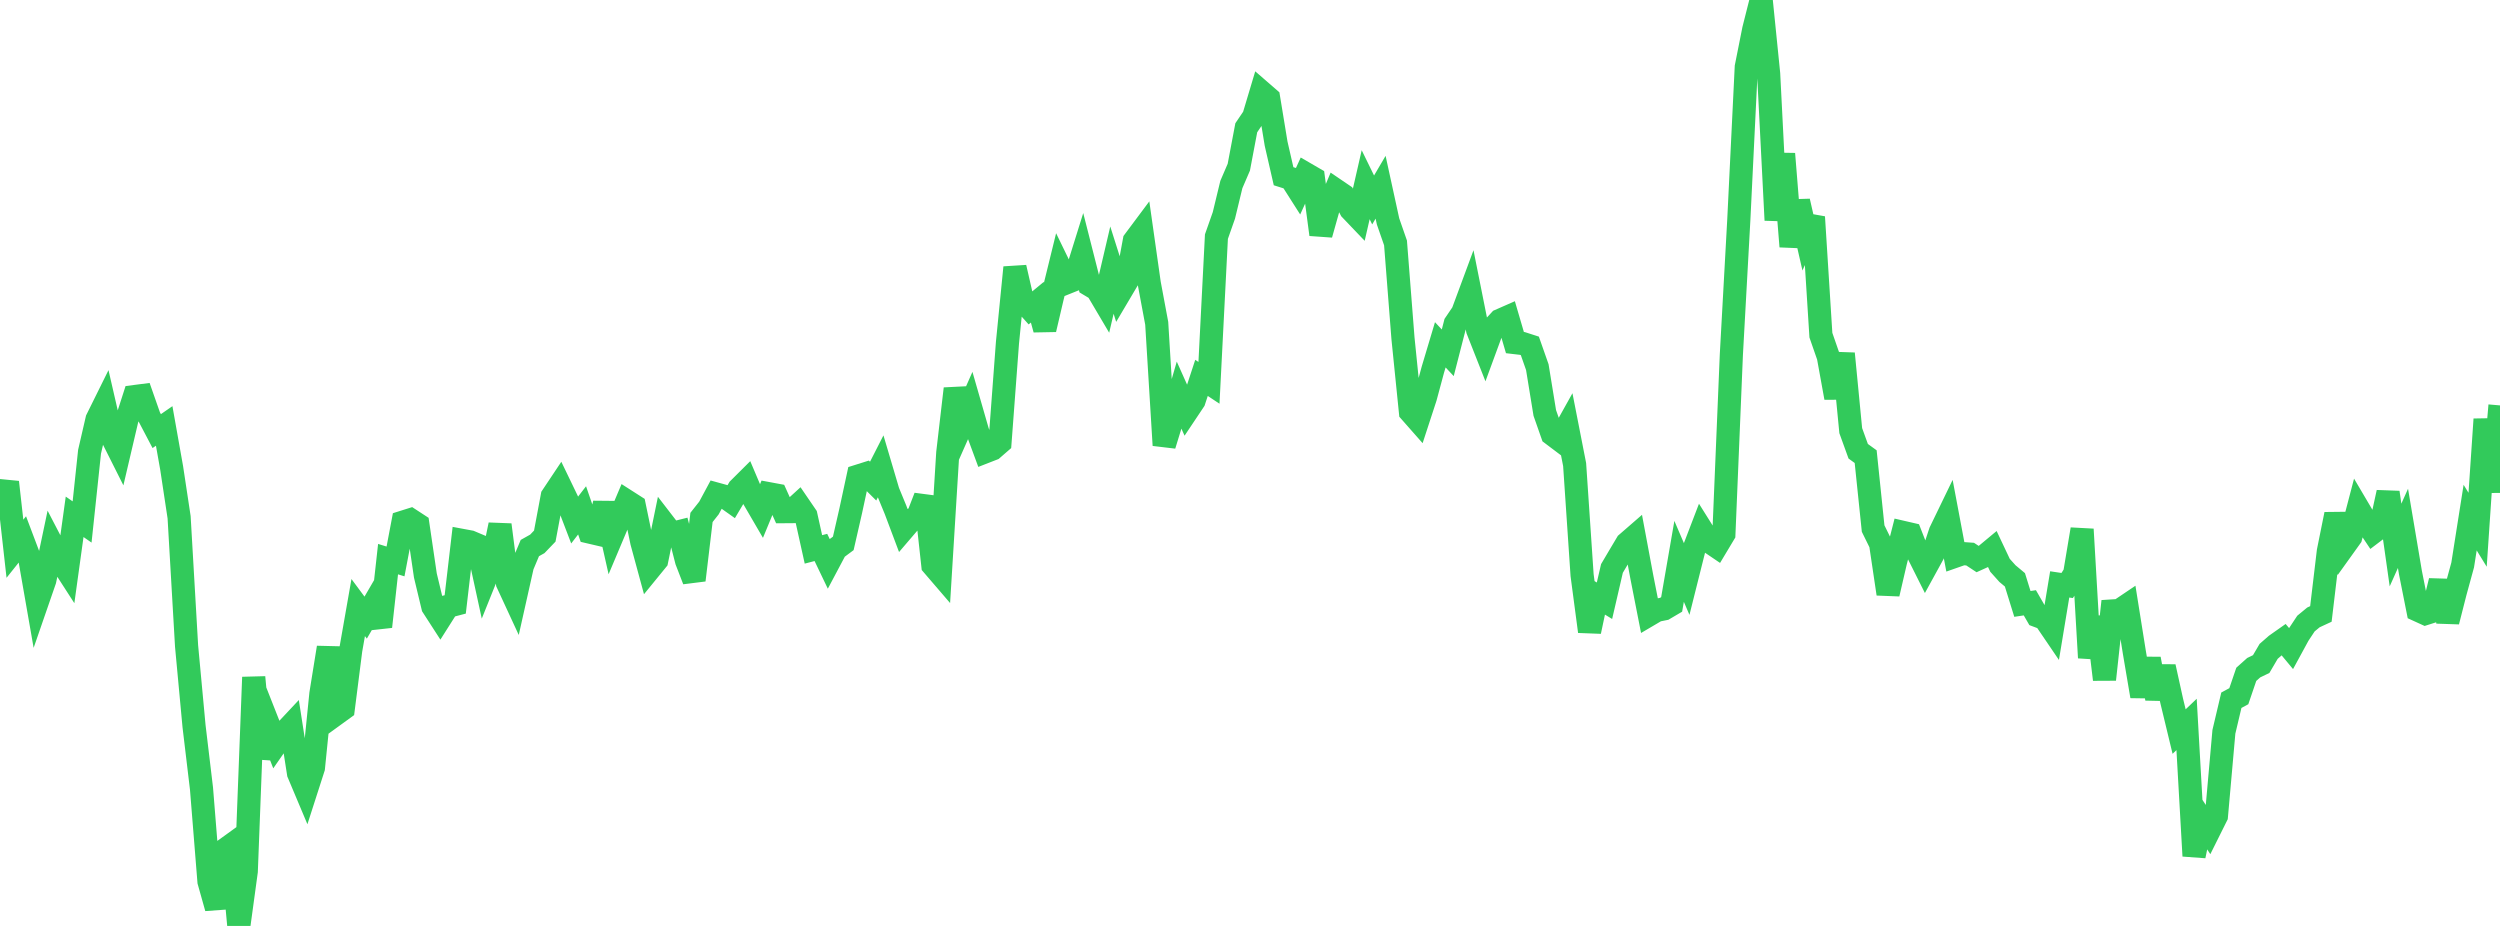 <?xml version="1.0" standalone="no"?>
<!DOCTYPE svg PUBLIC "-//W3C//DTD SVG 1.1//EN" "http://www.w3.org/Graphics/SVG/1.1/DTD/svg11.dtd">

<svg width="135" height="50" viewBox="0 0 135 50" preserveAspectRatio="none" 
  xmlns="http://www.w3.org/2000/svg"
  xmlns:xlink="http://www.w3.org/1999/xlink">


<polyline points="0.0, 27.307 0.403, 26.038 0.806, 29.632 1.209, 29.127 1.612, 30.194 2.015, 32.497 2.418, 31.332 2.821, 29.416 3.224, 30.192 3.627, 30.817 4.03, 27.908 4.433, 28.187 4.836, 24.394 5.239, 22.648 5.642, 21.834 6.045, 23.586 6.448, 24.388 6.851, 22.668 7.254, 21.416 7.657, 21.364 8.06, 22.513 8.463, 23.28 8.866, 23.001 9.269, 25.268 9.672, 27.932 10.075, 34.885 10.478, 39.211 10.881, 42.585 11.284, 47.597 11.687, 49.03 12.09, 45.924 12.493, 45.633 12.896, 50.0 13.299, 47.049 13.701, 36.57 14.104, 40.934 14.507, 39.151 14.91, 40.174 15.313, 39.594 15.716, 39.164 16.119, 41.755 16.522, 42.712 16.925, 41.46 17.328, 37.467 17.731, 34.969 18.134, 38.561 18.537, 38.269 18.94, 35.101 19.343, 32.808 19.746, 33.352 20.149, 32.659 20.552, 33.839 20.955, 30.193 21.358, 30.318 21.761, 28.196 22.164, 28.069 22.567, 28.332 22.97, 31.077 23.373, 32.756 23.776, 33.38 24.179, 32.744 24.582, 32.638 24.985, 29.188 25.388, 29.263 25.791, 29.433 26.194, 31.286 26.597, 30.284 27.0, 28.34 27.403, 31.482 27.806, 32.353 28.209, 30.554 28.612, 29.595 29.015, 29.369 29.418, 28.949 29.821, 26.797 30.224, 26.193 30.627, 27.029 31.03, 28.082 31.433, 27.559 31.836, 28.731 32.239, 28.825 32.642, 27.186 33.045, 28.973 33.448, 28.018 33.851, 27.066 34.254, 27.324 34.657, 29.267 35.06, 30.75 35.463, 30.256 35.866, 28.289 36.269, 28.812 36.672, 28.711 37.075, 30.283 37.478, 31.326 37.881, 27.941 38.284, 27.431 38.687, 26.681 39.09, 26.792 39.493, 27.078 39.896, 26.398 40.299, 25.997 40.701, 26.945 41.104, 27.637 41.507, 26.659 41.91, 26.734 42.313, 27.63 42.716, 27.627 43.119, 27.258 43.522, 27.848 43.925, 29.667 44.328, 29.562 44.731, 30.403 45.134, 29.643 45.537, 29.343 45.94, 27.581 46.343, 25.708 46.746, 25.581 47.149, 25.981 47.552, 25.19 47.955, 26.551 48.358, 27.529 48.761, 28.6 49.164, 28.129 49.567, 27.877 49.97, 26.835 50.373, 30.52 50.776, 30.989 51.179, 24.456 51.582, 20.991 51.985, 22.822 52.388, 21.909 52.791, 23.308 53.194, 24.4 53.597, 24.243 54.0, 23.893 54.403, 18.507 54.806, 14.444 55.209, 16.203 55.612, 16.654 56.015, 16.321 56.418, 17.788 56.821, 16.066 57.224, 14.425 57.627, 15.255 58.03, 15.093 58.433, 13.801 58.836, 15.386 59.239, 15.627 59.642, 16.309 60.045, 14.587 60.448, 15.86 60.851, 15.179 61.254, 13.002 61.657, 12.462 62.06, 15.301 62.463, 17.459 62.866, 24.043 63.269, 22.731 63.672, 21.339 64.075, 22.24 64.478, 21.637 64.881, 20.405 65.284, 20.673 65.687, 12.777 66.09, 11.631 66.493, 9.965 66.896, 9.028 67.299, 6.899 67.701, 6.305 68.104, 4.958 68.507, 5.308 68.91, 7.758 69.313, 9.516 69.716, 9.643 70.119, 10.276 70.522, 9.392 70.925, 9.626 71.328, 12.662 71.731, 11.227 72.134, 10.267 72.537, 10.541 72.94, 11.311 73.343, 11.733 73.746, 9.974 74.149, 10.798 74.552, 10.111 74.955, 11.957 75.358, 13.117 75.761, 18.269 76.164, 22.241 76.567, 22.698 76.97, 21.464 77.373, 19.968 77.776, 18.62 78.179, 19.051 78.582, 17.481 78.985, 16.886 79.388, 15.798 79.791, 17.813 80.194, 18.835 80.597, 17.739 81.0, 17.301 81.403, 17.124 81.806, 18.5 82.209, 18.547 82.612, 18.677 83.015, 19.826 83.418, 22.298 83.821, 23.448 84.224, 23.752 84.627, 23.029 85.03, 25.086 85.433, 31.059 85.836, 34.098 86.239, 32.194 86.642, 32.44 87.045, 30.697 87.448, 30.015 87.851, 29.338 88.254, 28.988 88.657, 31.147 89.06, 33.195 89.463, 32.958 89.866, 32.876 90.269, 32.639 90.672, 30.313 91.075, 31.254 91.478, 29.647 91.881, 28.594 92.284, 29.237 92.687, 29.51 93.09, 28.837 93.493, 19.158 93.896, 11.861 94.299, 3.615 94.701, 1.596 95.104, 0.0 95.507, 3.985 95.91, 11.889 96.313, 8.308 96.716, 13.31 97.119, 10.868 97.522, 12.632 97.925, 11.72 98.328, 18.099 98.731, 19.258 99.134, 21.479 99.537, 19.095 99.94, 23.254 100.343, 24.367 100.746, 24.659 101.149, 28.542 101.552, 29.361 101.955, 32.068 102.358, 30.329 102.761, 28.75 103.164, 28.843 103.567, 29.874 103.97, 30.679 104.373, 29.945 104.776, 28.725 105.179, 27.893 105.582, 30.035 105.985, 29.894 106.388, 29.923 106.791, 30.189 107.194, 30.006 107.597, 29.671 108.0, 30.525 108.403, 30.974 108.806, 31.311 109.209, 32.611 109.612, 32.551 110.015, 33.25 110.418, 33.401 110.821, 33.994 111.224, 31.558 111.627, 31.618 112.03, 30.989 112.433, 28.582 112.836, 35.517 113.239, 33.322 113.642, 36.692 114.045, 32.993 114.448, 32.967 114.851, 32.695 115.254, 35.218 115.657, 37.596 116.06, 35.58 116.463, 37.718 116.866, 36.005 117.269, 37.836 117.672, 39.505 118.075, 39.12 118.478, 46.22 118.881, 44.256 119.284, 44.872 119.687, 44.063 120.09, 39.518 120.493, 37.813 120.896, 37.595 121.299, 36.414 121.701, 36.055 122.104, 35.86 122.507, 35.173 122.91, 34.821 123.313, 34.537 123.716, 35.022 124.119, 34.281 124.522, 33.672 124.925, 33.34 125.328, 33.153 125.731, 29.77 126.134, 27.772 126.537, 29.558 126.94, 28.996 127.343, 27.457 127.746, 28.141 128.149, 28.744 128.552, 28.438 128.955, 26.591 129.358, 29.431 129.761, 28.531 130.164, 30.92 130.567, 32.949 130.97, 33.133 131.373, 33.005 131.776, 31.369 132.179, 33.564 132.582, 31.981 132.985, 30.508 133.388, 27.95 133.791, 28.607 134.194, 22.641 134.597, 26.562 135.0, 21.892" fill="none" stroke="#32ca5b" stroke-width="1.25"/>

</svg>